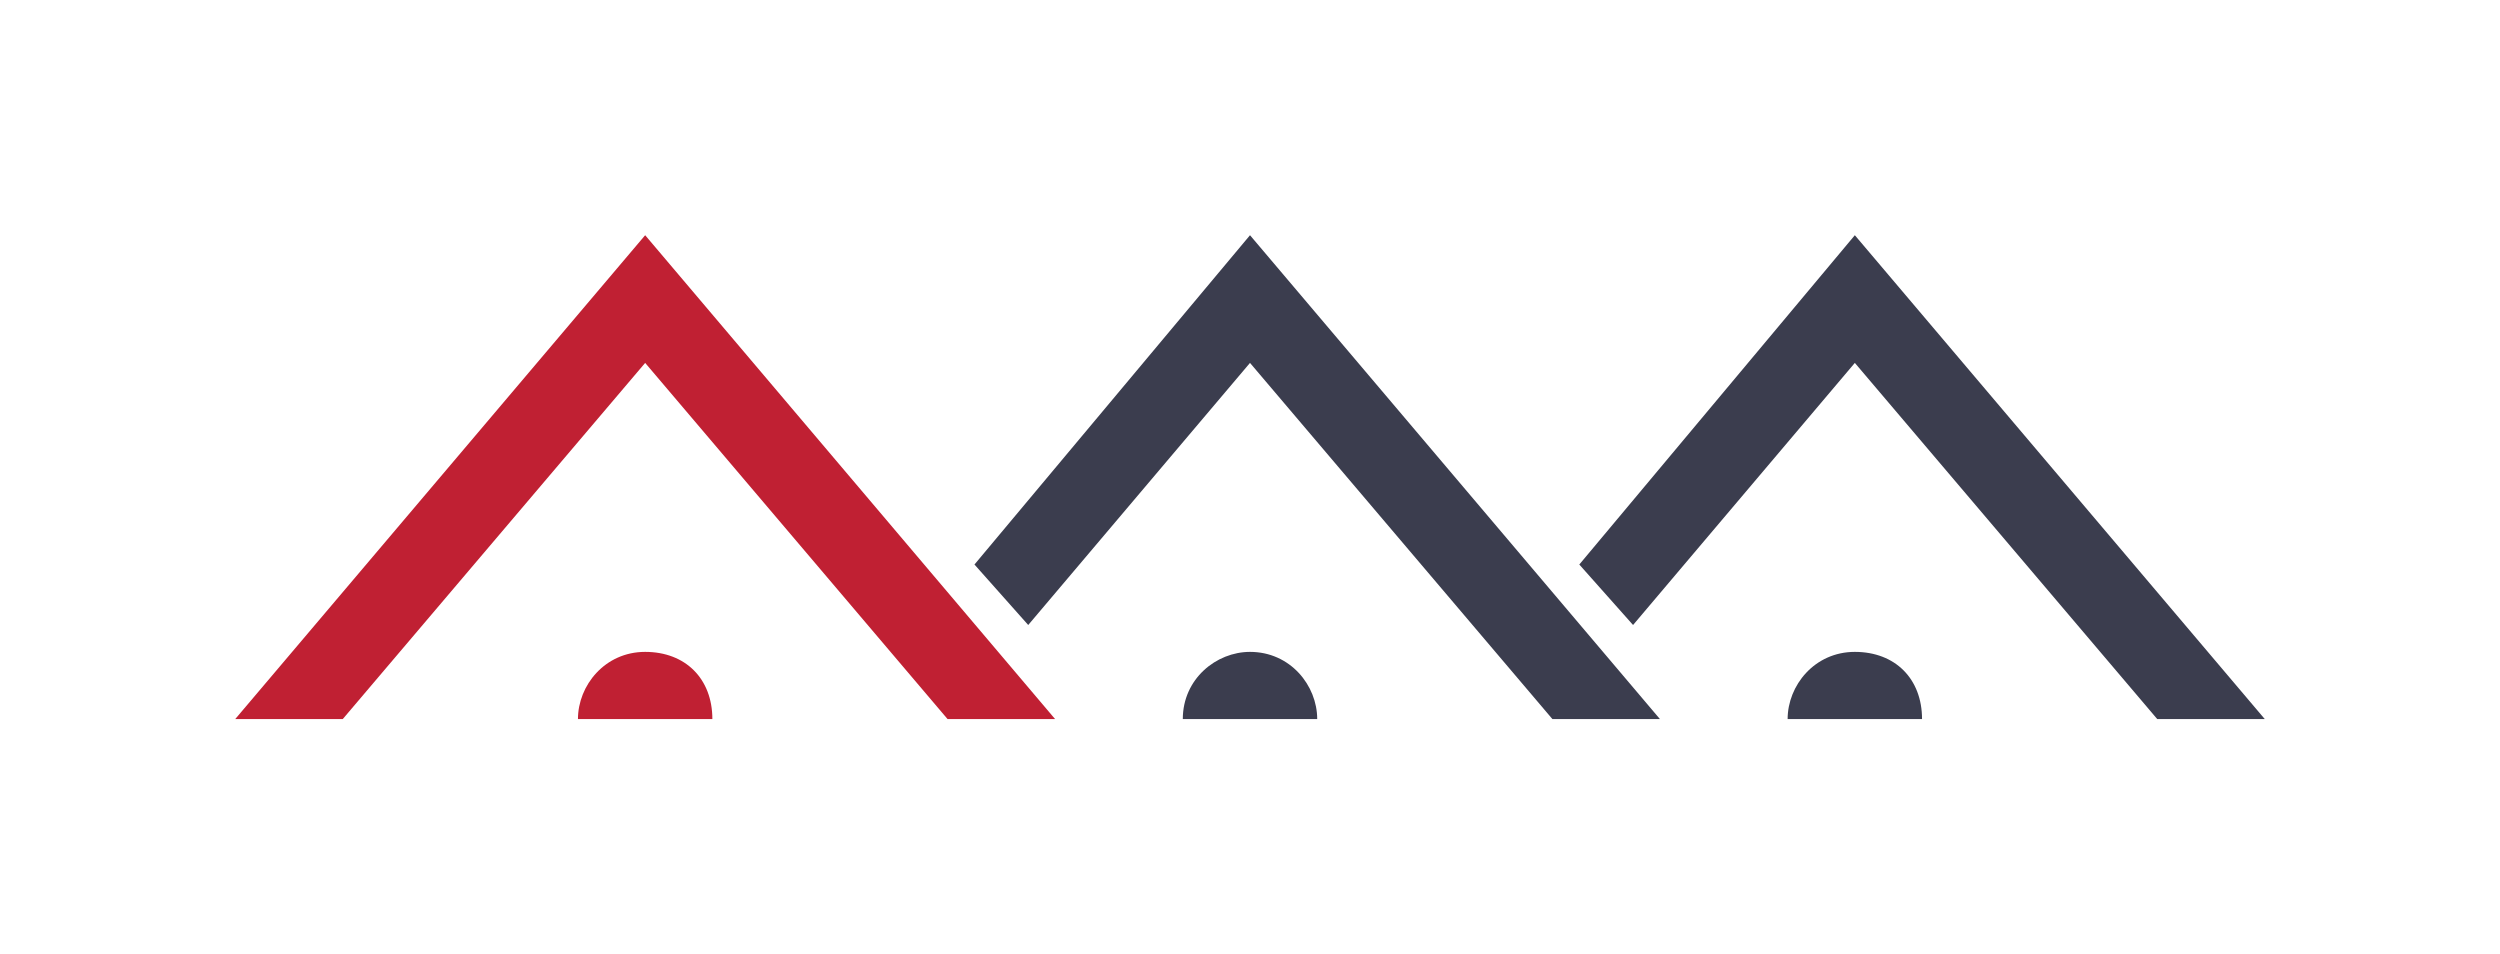 <?xml version="1.0" encoding="UTF-8"?>
<svg id="Components" xmlns="http://www.w3.org/2000/svg" version="1.1" viewBox="0 0 37.2 14.2">
  <!-- Generator: Adobe Illustrator 29.3.1, SVG Export Plug-In . SVG Version: 2.1.0 Build 151)  -->
  <defs>
    <style>
      .st0 {
        fill: #c02033;
      }

      .st1 {
        fill: #3b3d4e;
      }
    </style>
  </defs>
  <path class="st1" d="M28.6,10.7h-2c0-.5.4-1,1-1s1,.4,1,1ZM18.6,9.7c-.5,0-1,.4-1,1h2c0-.5-.4-1-1-1ZM27.6,5.4l4.5,5.3h1.6l-6.1-7.2-4.1,4.9.8.9,3.3-3.9ZM18.6,5.4l4.5,5.3h1.6l-6.1-7.2-4.1,4.9.8.9,3.3-3.9Z"/>
  <path class="st0" d="M10.6,10.7h-2c0-.5.4-1,1-1s1,.4,1,1ZM5.1,10.7h-1.6l6.1-7.2,6.1,7.2h-1.6l-4.5-5.3-4.5,5.3Z"/>
</svg>